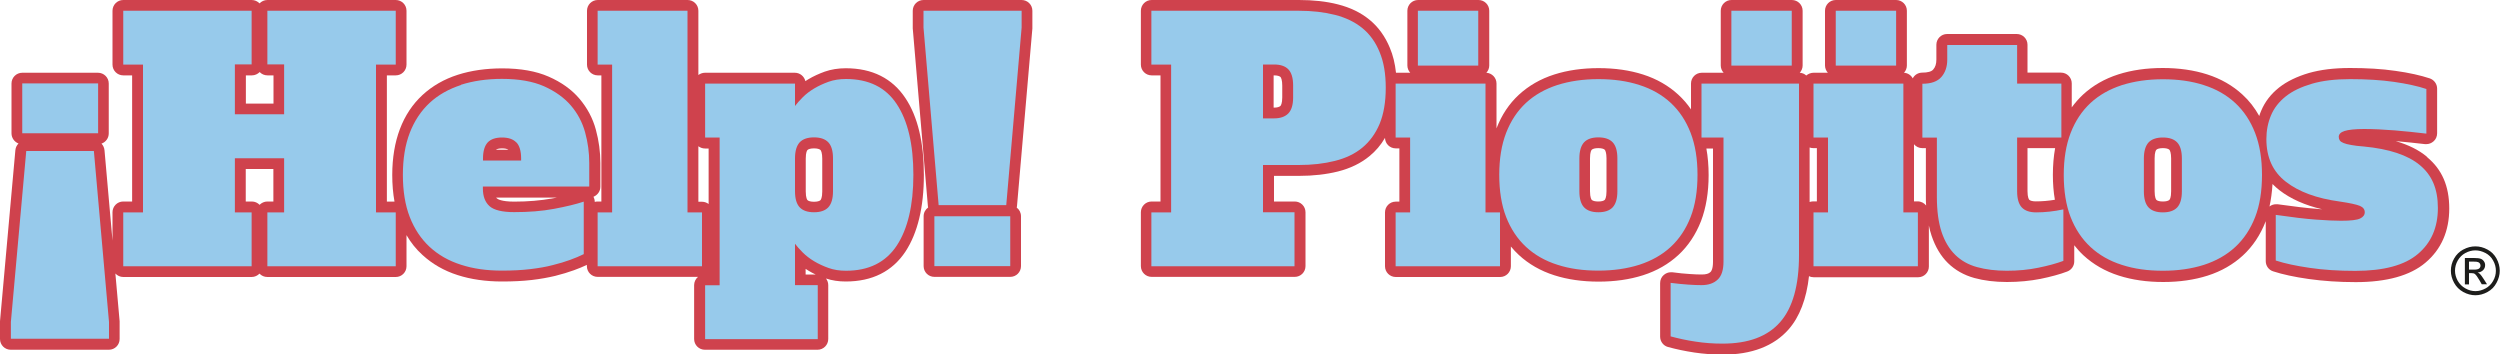 <?xml version="1.0" encoding="UTF-8"?> <svg xmlns="http://www.w3.org/2000/svg" id="Capa_1" data-name="Capa 1" viewBox="0 0 200 28.35"><defs><style> .cls-1 { fill: #cf424d; } .cls-2 { fill: #97caeb; } .cls-3 { fill: #1d1d1b; } </style></defs><path class="cls-1" d="m74.23,16.48s.01.08.02.12c-.22.16-.36.41-.36.7v3.99c0,.48.39.86.86.86h6.07c.48,0,.86-.39.86-.86v-3.99c0-.28-.13-.53-.34-.69.01-.04.02-.09.02-.13l1.23-14.2s0-.05,0-.08V.86c0-.48-.39-.86-.86-.86h-7.85c-.48,0-.86.39-.86.86v1.34s0,.05,0,.07l1.21,14.2Z"></path><path class="cls-1" d="m31.66,22.16c.48,0,.86-.39.86-.86v-2.49c.35.6.77,1.13,1.27,1.58.78.72,1.73,1.27,2.83,1.62,1.06.34,2.25.51,3.55.51.87,0,1.66-.04,2.36-.12.7-.08,1.34-.2,1.89-.33.55-.14,1.05-.29,1.49-.45.38-.14.73-.28,1.04-.43v.1c0,.48.39.86.86.86h8.03c-.19.16-.31.4-.31.66v4.31c0,.48.39.86.86.86h9.01c.48,0,.86-.39.86-.86v-4.31c0-.2-.07-.38-.18-.53.48.16,1.01.24,1.58.24,2.12,0,3.73-.81,4.78-2.4.97-1.48,1.47-3.54,1.47-6.13s-.49-4.66-1.47-6.13c-1.05-1.59-2.66-2.4-4.78-2.4-.6,0-1.17.09-1.68.27-.47.17-.91.37-1.31.61-.08.05-.16.1-.24.15-.09-.38-.43-.67-.84-.67h-7.19c-.2,0-.38.07-.53.18V.86c0-.48-.39-.86-.86-.86h-7.19c-.48,0-.86.39-.86.86v4.31c0,.48.39.86.86.86h.29v10.09h-.29c-.08,0-.16.01-.24.03h0c0-.15-.04-.29-.1-.41.32-.13.55-.44.55-.8v-1.89c0-.89-.12-1.79-.36-2.67-.25-.93-.7-1.76-1.32-2.49-.62-.73-1.45-1.32-2.46-1.76-1-.44-2.25-.66-3.71-.66-1.29,0-2.49.17-3.55.51-1.1.35-2.05.9-2.83,1.62-.79.73-1.4,1.64-1.81,2.73-.4,1.06-.61,2.29-.61,3.67,0,.76.06,1.47.18,2.13h-.61V6.03h.71c.48,0,.86-.39.86-.86V.86c0-.48-.39-.86-.86-.86h-10.27c-.25,0-.47.11-.63.27-.16-.17-.38-.27-.63-.27h-10.27c-.48,0-.86.39-.86.86v4.31c0,.48.39.86.86.86h.71v10.09h-.71c-.48,0-.86.39-.86.86v2.27l-.64-7.23c-.02-.21-.11-.39-.24-.53.34-.12.58-.44.58-.82v-3.99c0-.48-.39-.86-.86-.86H1.78c-.48,0-.86.39-.86.86v3.99c0,.37.24.69.56.81-.14.14-.23.32-.25.53L0,25.7s0,.05,0,.08v1.34c0,.48.39.86.86.86h7.85c.48,0,.86-.39.86-.86v-1.34s0-.05,0-.08l-.34-3.82c.16.17.38.28.63.28h10.27c.25,0,.47-.11.63-.27.16.17.38.27.63.27h10.27Zm9.48-6.03c-1.04,0-1.34-.21-1.39-.26-.02-.02-.04-.04-.06-.06h4.85c-.12.02-.25.05-.38.07-.91.16-1.92.25-3.02.25Zm-1.47-4.15c.09-.07.27-.11.5-.11s.41.04.5.11h-1Zm25,9.67c.19.11.38.22.58.31h-.8v-.45c.07.05.14.09.21.13Zm-.21-6.33v-2.63c0-.52.11-.66.14-.69.08-.08.27-.13.52-.13s.44.05.52.13c.05.05.14.26.14.69v2.63c0,.52-.12.66-.14.69-.08.08-.27.13-.52.13s-.44-.05-.52-.13c-.02-.02-.14-.17-.14-.69Zm-8.06-3.44h.29v4.44c-.15-.11-.33-.18-.53-.18h-.29v-4.44c.15.11.33.18.53.18ZM20.77,5.76c.16.17.38.27.63.27h.48v2.26h-2.21v-2.26h.48c.25,0,.47-.11.63-.27Zm0,10.63c-.16-.17-.38-.27-.63-.27h-.48v-2.6h2.21v2.6h-.48c-.25,0-.47.11-.63.27Z"></path><path class="cls-2" d="m75.09,16.41h5.41l1.23-14.2V.86h-7.85v1.34l1.21,14.2Zm-.34,4.88h6.07v-3.99h-6.07v3.99Zm-8.11-5.99c0,.6-.13,1.02-.38,1.29-.25.26-.63.39-1.14.39s-.89-.13-1.14-.39c-.25-.26-.38-.69-.38-1.29v-2.63c0-.59.13-1.02.38-1.29.25-.26.63-.39,1.14-.39s.89.13,1.14.39c.25.26.38.69.38,1.29v2.63Zm-1.23,7.51h-1.81v-3.31c.16.21.36.44.62.7.25.25.56.49.91.7.35.21.74.39,1.16.54.42.15.88.22,1.39.22,1.82,0,3.17-.67,4.06-2.01.88-1.34,1.33-3.23,1.33-5.66s-.44-4.32-1.33-5.66c-.88-1.34-2.24-2.01-4.06-2.01-.51,0-.97.07-1.39.22-.42.15-.81.33-1.16.54-.35.21-.65.44-.91.7-.25.25-.46.49-.62.7v-1.79h-7.19v4.31h1.16v11.82h-1.16v4.31h9.01v-4.31ZM47.81,5.17h1.16v11.82h-1.16v4.31h8.35v-4.31h-1.16V.86h-7.19v4.31Zm-6.5,6.22c.25.26.38.69.38,1.29v.16h-3.05v-.16c0-.59.13-1.02.38-1.29.25-.26.63-.39,1.14-.39s.89.13,1.14.39m-4.42-4.59c-.98.32-1.82.79-2.51,1.43-.69.64-1.22,1.44-1.59,2.4-.37.96-.55,2.08-.55,3.36s.18,2.42.55,3.37c.37.95.9,1.75,1.59,2.39.69.64,1.53,1.12,2.51,1.43.98.32,2.07.47,3.28.47.84,0,1.59-.04,2.26-.12.67-.08,1.26-.18,1.79-.32.53-.13.99-.27,1.4-.42.41-.15.77-.3,1.09-.46v-4.2c-.63.21-1.43.4-2.39.58-.96.18-2.02.26-3.18.26-.95,0-1.6-.16-1.96-.47-.36-.32-.54-.79-.54-1.42v-.16h8.51v-1.89c0-.82-.11-1.64-.33-2.44-.22-.8-.6-1.52-1.14-2.15-.54-.63-1.26-1.14-2.15-1.54-.89-.39-2.01-.59-3.36-.59-1.21,0-2.3.16-3.28.47m-15.49-1.63h1.34v3.99h-3.94v-3.99h1.34V.86h-10.27v4.31h1.58v11.82h-1.58v4.31h10.27v-4.31h-1.34v-4.33h3.94v4.33h-1.34v4.31h10.27v-4.31h-1.58V5.17h1.58V.86h-10.27v4.31Zm-13.89,6.93H2.1l-1.23,13.68v1.34h7.85v-1.34l-1.21-13.68Zm.34-5.41H1.78v3.99h6.07v-3.99Z"></path><g><path class="cls-1" d="m194.14,12.53c-.63-.53-1.46-.94-2.48-1.24.79.07,1.58.15,2.34.24.04,0,.07,0,.11,0,.21,0,.41-.08.57-.22.19-.16.29-.4.29-.65v-3.57c0-.37-.24-.7-.59-.82-.73-.24-1.65-.45-2.74-.6-1.08-.16-2.3-.23-3.63-.23s-2.38.14-3.3.4c-.95.28-1.76.67-2.38,1.16-.66.52-1.14,1.15-1.44,1.87-.06.14-.11.27-.15.41-.36-.65-.81-1.23-1.34-1.71-.78-.72-1.73-1.27-2.83-1.62-1.06-.34-2.25-.51-3.55-.51s-2.49.17-3.55.51c-1.1.35-2.05.9-2.83,1.62-.33.31-.63.65-.9,1.02v-1.92c0-.48-.39-.86-.86-.86h-2.68v-2.23c0-.48-.39-.86-.86-.86h-5.57c-.48,0-.86.39-.86.86v1.18c0,.35-.08.61-.26.81-.14.16-.45.24-.87.24-.33,0-.62.18-.76.46-.14-.26-.4-.43-.7-.45.14-.15.23-.36.23-.58V.86c0-.48-.39-.86-.86-.86h-4.83c-.48,0-.86.39-.86.86v4.38c0,.22.09.43.23.58h-1.15c-.22,0-.42.09-.58.22-.14-.13-.32-.21-.52-.22.14-.15.23-.36.23-.58V.86c0-.48-.39-.86-.86-.86h-4.83c-.48,0-.86.39-.86.86v4.38c0,.22.09.43.23.58h-1.75c-.48,0-.86.39-.86.86v2.07c-.29-.43-.63-.82-1.01-1.17-.78-.72-1.73-1.27-2.83-1.62-1.06-.34-2.25-.51-3.55-.51s-2.49.17-3.55.51c-1.1.35-2.05.9-2.83,1.62-.78.72-1.38,1.62-1.79,2.69v-3.59c0-.46-.36-.83-.81-.86.14-.15.23-.36.23-.58V.86c0-.48-.39-.86-.86-.86h-4.83c-.48,0-.86.39-.86.86v4.38c0,.22.09.43.23.58h-1.14c-.08-.74-.24-1.4-.49-1.99-.38-.92-.93-1.68-1.63-2.25-.69-.57-1.54-.98-2.53-1.23-.93-.24-1.98-.35-3.11-.35h-11.79c-.48,0-.86.39-.86.86v4.31c0,.48.39.86.86.86h.71v10.09h-.71c-.48,0-.86.39-.86.86v4.31c0,.48.39.86.86.86h11.45c.48,0,.86-.39.86-.86v-4.31c0-.48-.39-.86-.86-.86h-1.66v-2.05h2c1.14,0,2.18-.12,3.11-.35.99-.25,1.84-.66,2.53-1.23.49-.4.91-.89,1.24-1.46.01.47.39.84.86.84h.29v4.26h-.29c-.48,0-.86.39-.86.86v4.31c0,.48.39.86.86.86h8.35c.48,0,.86-.39.86-.86v-1.58c.2.24.41.47.64.68.78.72,1.73,1.27,2.83,1.62,1.06.34,2.25.51,3.55.51s2.48-.17,3.55-.51c1.1-.35,2.05-.9,2.83-1.62.79-.73,1.39-1.64,1.81-2.71.4-1.05.61-2.29.61-3.68,0-.75-.06-1.47-.18-2.13h.53v9.06c0,.57-.14.77-.2.82-.14.14-.37.2-.7.2-.26,0-.59-.01-.98-.04-.39-.02-.85-.07-1.38-.14-.04,0-.07,0-.11,0-.21,0-.41.08-.57.22-.19.16-.29.4-.29.65v4.28c0,.39.26.73.63.83.66.18,1.37.33,2.1.44.74.11,1.51.17,2.28.17,2.31,0,4.08-.68,5.26-2.01.89-1.01,1.44-2.45,1.64-4.27.11.06.24.09.38.09h8.35c.48,0,.86-.39.86-.86v-3.28c.06.29.13.57.22.83.3.88.73,1.61,1.3,2.17.58.57,1.29.97,2.12,1.2.76.21,1.64.32,2.61.32s1.85-.09,2.68-.25c.82-.17,1.54-.36,2.14-.59.34-.13.56-.45.56-.81v-1.29c.23.29.47.56.74.81.78.72,1.73,1.27,2.83,1.62,1.06.34,2.25.51,3.55.51s2.48-.17,3.55-.51c1.1-.35,2.05-.9,2.83-1.62.79-.73,1.39-1.64,1.81-2.71,0,0,0-.02.01-.03v3.2c0,.38.24.71.6.82.74.24,1.7.45,2.84.61,1.13.16,2.39.25,3.76.25,2.47,0,4.35-.52,5.57-1.55,1.27-1.07,1.91-2.53,1.91-4.34s-.59-3.12-1.75-4.09Zm-21.77.14c0-.52.11-.66.14-.69.08-.08.27-.13.52-.13s.44.05.52.13c.05.05.14.26.14.69v2.63c0,.52-.11.66-.14.69-.08.08-.27.13-.52.13s-.44-.05-.52-.13c-.02-.02-.14-.17-.14-.69v-2.63Zm-7.98,3.31c-.52.09-1.04.13-1.53.13-.25,0-.44-.05-.52-.13-.02-.02-.14-.17-.14-.69v-3.44h2.21c-.12.66-.18,1.38-.18,2.13,0,.71.05,1.38.16,2Zm-61.81-9.14v.95c0,.51-.12.65-.14.68-.09.09-.27.14-.52.14h-.03v-2.58h.03c.25,0,.44.05.52.13.05.05.14.26.14.69Zm24.62,5.83c0-.52.11-.66.14-.69.08-.08.27-.13.52-.13s.44.05.52.13c.05.05.14.26.14.69v2.63c0,.52-.12.66-.14.69-.08.08-.27.13-.52.13s-.44-.05-.52-.13c-.02-.02-.14-.17-.14-.69v-2.63Zm17.57-.87c.09.03.19.05.29.05h.29v4.26h-.29c-.1,0-.2.02-.29.05v-4.36Zm8.64,4.31h-.29v-4.57c.16.19.39.31.66.31h.29v3.89c0,.24,0,.47.02.7-.16-.2-.4-.33-.68-.33Zm28.39-1.39c.17.18.36.34.56.5.89.69,2.04,1.2,3.41,1.52-.13,0-.26-.02-.39-.03-.82-.06-1.88-.19-3.17-.37-.04,0-.08,0-.13,0-.19,0-.37.06-.52.18.12-.56.2-1.15.24-1.78Z"></path><path class="cls-2" d="m182.09,20.85c.7.23,1.6.42,2.69.58,1.09.16,2.31.24,3.64.24,2.28,0,3.95-.45,5.01-1.35,1.07-.9,1.6-2.13,1.6-3.68s-.48-2.63-1.44-3.43c-.96-.8-2.46-1.3-4.49-1.49-.4-.03-.74-.07-1-.12-.26-.04-.47-.1-.62-.16-.15-.06-.25-.13-.3-.21-.05-.08-.08-.17-.08-.28,0-.21.15-.37.46-.47.31-.1.83-.16,1.56-.16s1.58.04,2.44.11c.86.07,1.71.16,2.55.26v-3.57c-.68-.23-1.55-.42-2.59-.57-1.04-.15-2.21-.22-3.51-.22-1.19,0-2.21.12-3.06.37-.85.25-1.55.58-2.09,1.01-.54.43-.94.94-1.18,1.52-.25.59-.37,1.22-.37,1.9,0,1.47.52,2.61,1.56,3.41,1.04.81,2.47,1.33,4.29,1.58.82.12,1.37.24,1.63.35.26.11.39.28.39.51,0,.21-.12.38-.37.5-.25.12-.75.18-1.52.18-.49,0-1.16-.03-2-.09-.84-.06-1.92-.19-3.23-.38v3.65Zm-10.2-4.25c-.25-.26-.38-.69-.38-1.29v-2.63c0-.59.13-1.02.38-1.29.25-.26.63-.39,1.14-.39s.89.13,1.14.39c.25.26.38.69.38,1.29v2.63c0,.6-.13,1.02-.38,1.29-.25.26-.63.39-1.14.39s-.89-.13-1.14-.39m8.52-5.96c-.37-.96-.9-1.76-1.59-2.4-.69-.64-1.53-1.12-2.51-1.43-.98-.32-2.07-.47-3.28-.47s-2.3.16-3.28.47c-.98.32-1.82.79-2.51,1.43-.69.64-1.22,1.44-1.59,2.4-.37.96-.55,2.08-.55,3.36s.18,2.42.55,3.37c.37.95.9,1.75,1.59,2.39.69.64,1.53,1.12,2.51,1.43.98.32,2.07.47,3.28.47s2.3-.16,3.28-.47c.98-.32,1.82-.79,2.51-1.43.69-.64,1.22-1.44,1.59-2.39.37-.95.55-2.08.55-3.37s-.18-2.4-.55-3.36m-19.06-7.04h-5.57v1.18c0,.56-.16,1.02-.47,1.38-.32.36-.82.54-1.52.54v4.31h1.16v4.75c0,1.12.13,2.06.38,2.81.25.75.62,1.36,1.09,1.82.47.46,1.05.79,1.75.98.69.19,1.48.29,2.38.29s1.73-.08,2.51-.24c.78-.16,1.45-.34,2.01-.55v-4.12c-.75.16-1.48.24-2.18.24-.51,0-.89-.13-1.14-.39-.25-.26-.38-.69-.38-1.29v-4.31h3.54v-4.31h-3.54v-3.1Zm-14.49,1.65h4.83V.86h-4.83v4.38Zm5.41,1.44h-7.19v4.31h1.16v5.99h-1.16v4.31h8.35v-4.31h-1.16V6.69Zm-13.76-1.44h4.83V.86h-4.83v4.38Zm-2.39,5.75h1.76v9.92c0,.67-.15,1.15-.46,1.44-.31.3-.74.45-1.3.45-.28,0-.63-.01-1.04-.04-.41-.03-.89-.07-1.43-.14v4.28c.63.17,1.3.32,2,.42.7.11,1.42.16,2.15.16,2.07,0,3.6-.57,4.61-1.72,1.01-1.15,1.51-2.94,1.51-5.37V6.69h-7.8v4.31Zm-9.39,5.59c-.25-.26-.38-.69-.38-1.29v-2.63c0-.59.13-1.02.38-1.29.25-.26.63-.39,1.14-.39s.89.13,1.14.39c.25.26.38.69.38,1.29v2.63c0,.6-.13,1.02-.38,1.29-.25.26-.63.39-1.14.39s-.89-.13-1.14-.39m8.52-5.96c-.37-.96-.9-1.76-1.59-2.4-.69-.64-1.53-1.12-2.51-1.43-.98-.32-2.07-.47-3.28-.47s-2.3.16-3.28.47c-.98.32-1.82.79-2.51,1.43-.69.64-1.22,1.44-1.59,2.4-.37.96-.55,2.08-.55,3.36s.18,2.42.55,3.37c.37.95.9,1.75,1.59,2.39.69.64,1.53,1.12,2.51,1.43.98.32,2.07.47,3.28.47s2.3-.16,3.28-.47c.98-.32,1.82-.79,2.51-1.43.69-.64,1.22-1.44,1.59-2.39.37-.95.55-2.08.55-3.37s-.18-2.4-.55-3.36m-21.82-5.38h4.83V.86h-4.83v4.38Zm5.41,1.44h-7.19v4.31h1.16v5.99h-1.16v4.31h8.35v-4.31h-1.16V6.69Zm-15.28,10.29h-2.52v-3.78h2.86c1.07,0,2.03-.11,2.9-.33.87-.22,1.6-.57,2.19-1.06.59-.49,1.05-1.12,1.38-1.9.32-.78.49-1.74.49-2.88s-.16-2.07-.49-2.86c-.32-.79-.78-1.43-1.38-1.92-.6-.49-1.33-.84-2.19-1.06-.87-.22-1.83-.33-2.9-.33h-11.79v4.31h1.58v11.82h-1.58v4.31h11.45v-4.31Zm-2.52-7.51v-4.31h.89c.51,0,.89.13,1.14.39.25.26.38.69.38,1.29v.95c0,.6-.13,1.02-.39,1.29-.26.26-.64.39-1.13.39h-.89Z"></path><path class="cls-3" d="m197.52,20.93h.39c.17,0,.28.01.34.04.06.02.11.06.14.11.03.05.05.11.05.17,0,.1-.04.17-.11.23-.07.06-.21.09-.4.09h-.41v-.64Zm0,1.82v-.9h.2c.12,0,.21.02.27.07.09.07.21.23.36.49l.19.33h.42l-.26-.41c-.12-.2-.23-.33-.31-.42-.05-.04-.1-.08-.18-.11.18-.01.33-.08.44-.19.11-.11.16-.25.16-.4,0-.11-.03-.21-.1-.31-.07-.1-.15-.16-.26-.2-.11-.04-.29-.06-.54-.06h-.72v2.11h.34Zm1.32-2.51c.26.14.47.34.61.6.15.26.22.54.22.82s-.07.55-.22.81c-.14.26-.35.46-.6.6-.26.14-.53.22-.81.22s-.55-.07-.81-.22c-.26-.14-.46-.35-.61-.6-.14-.26-.22-.53-.22-.81s.07-.56.22-.82c.15-.26.35-.46.61-.6.26-.14.53-.21.8-.21s.54.07.8.21m-1.77-.28c-.31.17-.56.41-.73.72-.18.31-.26.64-.26.98s.09.66.26.97c.17.31.41.55.73.73.31.17.64.26.97.26s.66-.09.97-.26c.31-.17.55-.41.72-.73.17-.31.26-.64.26-.97s-.09-.67-.26-.98c-.17-.31-.42-.56-.73-.72-.31-.17-.63-.25-.96-.25s-.65.08-.96.25"></path></g></svg> 